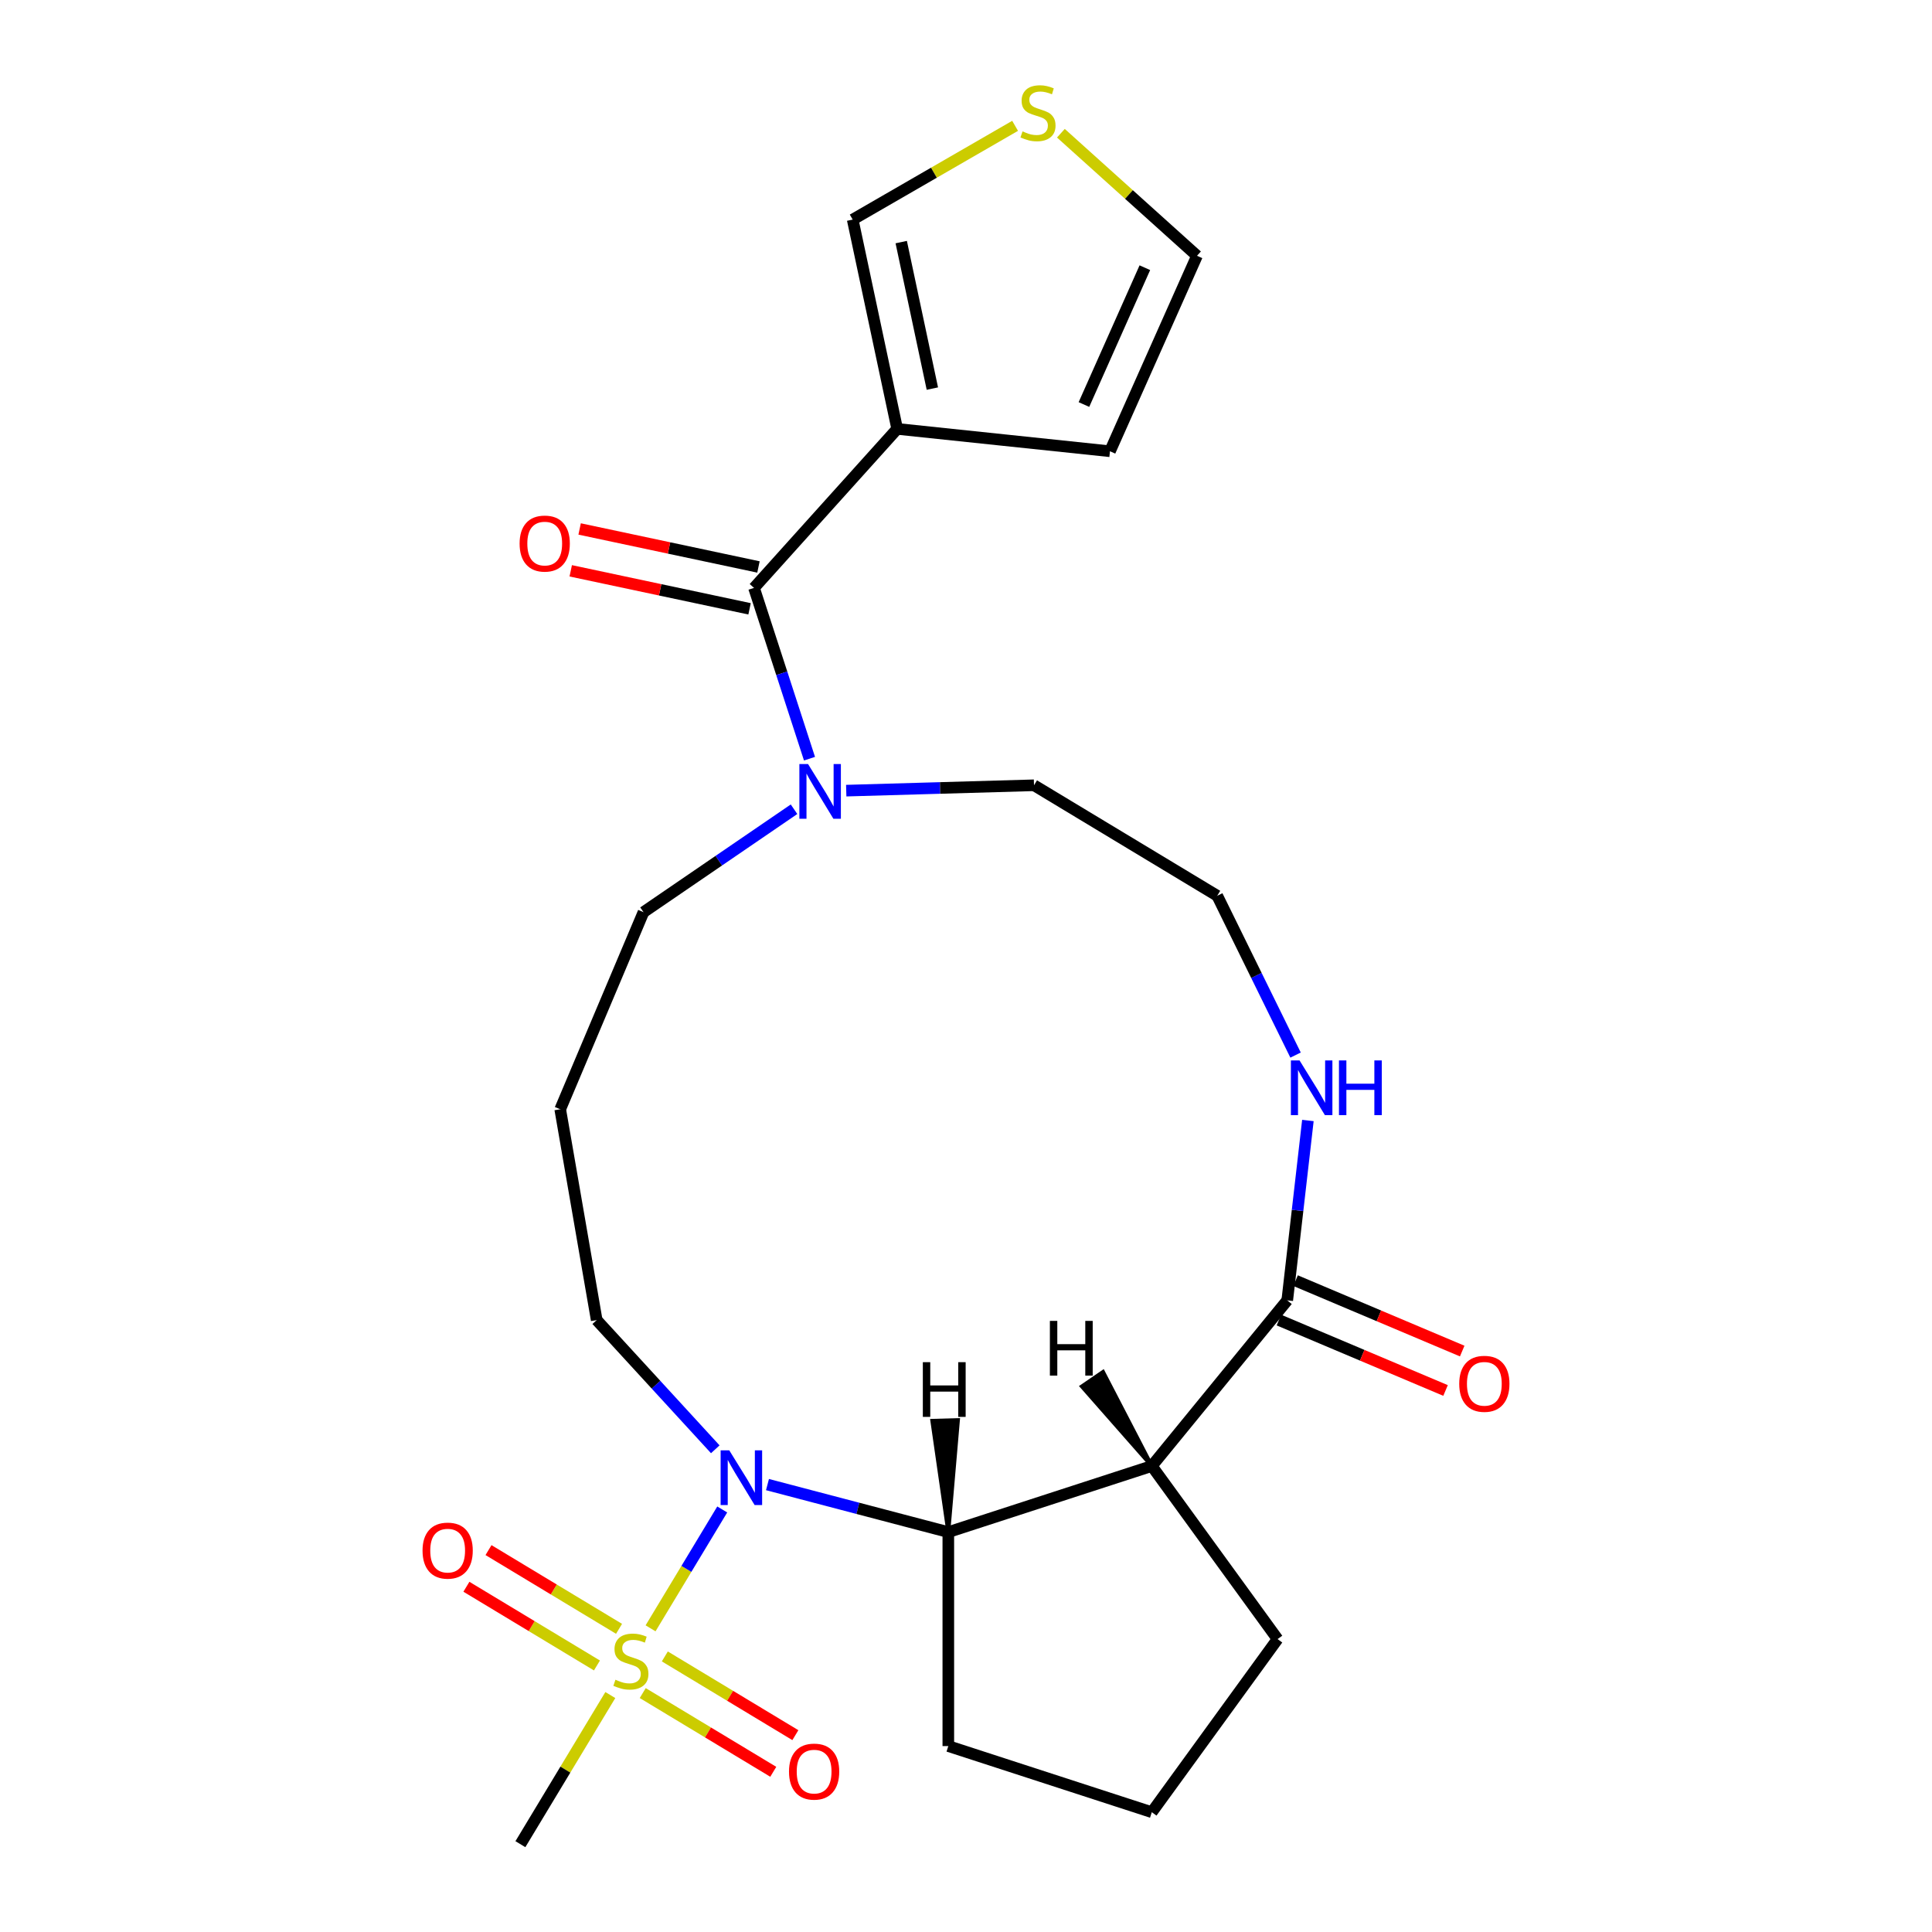 <?xml version='1.0' encoding='iso-8859-1'?>
<svg version='1.1' baseProfile='full'
              xmlns='http://www.w3.org/2000/svg'
                      xmlns:rdkit='http://www.rdkit.org/xml'
                      xmlns:xlink='http://www.w3.org/1999/xlink'
                  xml:space='preserve'
width='1000px' height='1000px' viewBox='0 0 1000 1000'>
<!-- END OF HEADER -->
<rect style='opacity:1.0;fill:#FFFFFF;stroke:none' width='1000' height='1000' x='0' y='0'> </rect>
<path class='bond-0' d='M 336.73,842.817 L 355.278,812.06' style='fill:none;fill-rule:evenodd;stroke:#CCCC00;stroke-width:6px;stroke-linecap:butt;stroke-linejoin:miter;stroke-opacity:1' />
<path class='bond-0' d='M 355.278,812.06 L 373.825,781.302' style='fill:none;fill-rule:evenodd;stroke:#0000FF;stroke-width:6px;stroke-linecap:butt;stroke-linejoin:miter;stroke-opacity:1' />
<path class='bond-8' d='M 332.676,876.335 L 366.46,896.707' style='fill:none;fill-rule:evenodd;stroke:#CCCC00;stroke-width:6px;stroke-linecap:butt;stroke-linejoin:miter;stroke-opacity:1' />
<path class='bond-8' d='M 366.46,896.707 L 400.244,917.08' style='fill:none;fill-rule:evenodd;stroke:#FF0000;stroke-width:6px;stroke-linecap:butt;stroke-linejoin:miter;stroke-opacity:1' />
<path class='bond-8' d='M 344.114,857.367 L 377.898,877.739' style='fill:none;fill-rule:evenodd;stroke:#CCCC00;stroke-width:6px;stroke-linecap:butt;stroke-linejoin:miter;stroke-opacity:1' />
<path class='bond-8' d='M 377.898,877.739 L 411.682,898.112' style='fill:none;fill-rule:evenodd;stroke:#FF0000;stroke-width:6px;stroke-linecap:butt;stroke-linejoin:miter;stroke-opacity:1' />
<path class='bond-9' d='M 320.416,843.077 L 286.632,822.704' style='fill:none;fill-rule:evenodd;stroke:#CCCC00;stroke-width:6px;stroke-linecap:butt;stroke-linejoin:miter;stroke-opacity:1' />
<path class='bond-9' d='M 286.632,822.704 L 252.848,802.332' style='fill:none;fill-rule:evenodd;stroke:#FF0000;stroke-width:6px;stroke-linecap:butt;stroke-linejoin:miter;stroke-opacity:1' />
<path class='bond-9' d='M 308.978,862.045 L 275.194,841.672' style='fill:none;fill-rule:evenodd;stroke:#CCCC00;stroke-width:6px;stroke-linecap:butt;stroke-linejoin:miter;stroke-opacity:1' />
<path class='bond-9' d='M 275.194,841.672 L 241.41,821.3' style='fill:none;fill-rule:evenodd;stroke:#FF0000;stroke-width:6px;stroke-linecap:butt;stroke-linejoin:miter;stroke-opacity:1' />
<path class='bond-17' d='M 315.903,877.355 L 292.63,915.95' style='fill:none;fill-rule:evenodd;stroke:#CCCC00;stroke-width:6px;stroke-linecap:butt;stroke-linejoin:miter;stroke-opacity:1' />
<path class='bond-17' d='M 292.63,915.95 L 269.356,954.545' style='fill:none;fill-rule:evenodd;stroke:#000000;stroke-width:6px;stroke-linecap:butt;stroke-linejoin:miter;stroke-opacity:1' />
<path class='bond-4' d='M 397.245,768.417 L 444.046,780.719' style='fill:none;fill-rule:evenodd;stroke:#0000FF;stroke-width:6px;stroke-linecap:butt;stroke-linejoin:miter;stroke-opacity:1' />
<path class='bond-4' d='M 444.046,780.719 L 490.847,793.021' style='fill:none;fill-rule:evenodd;stroke:#000000;stroke-width:6px;stroke-linecap:butt;stroke-linejoin:miter;stroke-opacity:1' />
<path class='bond-16' d='M 370.228,750.148 L 339.539,716.71' style='fill:none;fill-rule:evenodd;stroke:#0000FF;stroke-width:6px;stroke-linecap:butt;stroke-linejoin:miter;stroke-opacity:1' />
<path class='bond-16' d='M 339.539,716.71 L 308.851,683.273' style='fill:none;fill-rule:evenodd;stroke:#000000;stroke-width:6px;stroke-linecap:butt;stroke-linejoin:miter;stroke-opacity:1' />
<path class='bond-1' d='M 596.175,758.797 L 490.847,793.021' style='fill:none;fill-rule:evenodd;stroke:#000000;stroke-width:6px;stroke-linecap:butt;stroke-linejoin:miter;stroke-opacity:1' />
<path class='bond-5' d='M 596.175,758.797 L 666.28,673.062' style='fill:none;fill-rule:evenodd;stroke:#000000;stroke-width:6px;stroke-linecap:butt;stroke-linejoin:miter;stroke-opacity:1' />
<path class='bond-19' d='M 596.175,758.797 L 661.271,848.395' style='fill:none;fill-rule:evenodd;stroke:#000000;stroke-width:6px;stroke-linecap:butt;stroke-linejoin:miter;stroke-opacity:1' />
<path class='bond-28' d='M 596.175,758.797 L 570.93,710.106 L 559.96,717.607 Z' style='fill:#000000;fill-rule:evenodd;fill-opacity:1;stroke:#000000;stroke-width:2px;stroke-linecap:butt;stroke-linejoin:miter;stroke-opacity:1;' />
<path class='bond-2' d='M 390.274,304.294 L 404.635,348.493' style='fill:none;fill-rule:evenodd;stroke:#000000;stroke-width:6px;stroke-linecap:butt;stroke-linejoin:miter;stroke-opacity:1' />
<path class='bond-2' d='M 404.635,348.493 L 418.996,392.693' style='fill:none;fill-rule:evenodd;stroke:#0000FF;stroke-width:6px;stroke-linecap:butt;stroke-linejoin:miter;stroke-opacity:1' />
<path class='bond-3' d='M 390.274,304.294 L 464.379,221.991' style='fill:none;fill-rule:evenodd;stroke:#000000;stroke-width:6px;stroke-linecap:butt;stroke-linejoin:miter;stroke-opacity:1' />
<path class='bond-13' d='M 392.576,293.461 L 346.296,283.624' style='fill:none;fill-rule:evenodd;stroke:#000000;stroke-width:6px;stroke-linecap:butt;stroke-linejoin:miter;stroke-opacity:1' />
<path class='bond-13' d='M 346.296,283.624 L 300.016,273.787' style='fill:none;fill-rule:evenodd;stroke:#FF0000;stroke-width:6px;stroke-linecap:butt;stroke-linejoin:miter;stroke-opacity:1' />
<path class='bond-13' d='M 387.971,315.127 L 341.691,305.289' style='fill:none;fill-rule:evenodd;stroke:#000000;stroke-width:6px;stroke-linecap:butt;stroke-linejoin:miter;stroke-opacity:1' />
<path class='bond-13' d='M 341.691,305.289 L 295.411,295.452' style='fill:none;fill-rule:evenodd;stroke:#FF0000;stroke-width:6px;stroke-linecap:butt;stroke-linejoin:miter;stroke-opacity:1' />
<path class='bond-11' d='M 464.379,221.991 L 441.353,113.663' style='fill:none;fill-rule:evenodd;stroke:#000000;stroke-width:6px;stroke-linecap:butt;stroke-linejoin:miter;stroke-opacity:1' />
<path class='bond-11' d='M 482.591,201.137 L 466.473,125.307' style='fill:none;fill-rule:evenodd;stroke:#000000;stroke-width:6px;stroke-linecap:butt;stroke-linejoin:miter;stroke-opacity:1' />
<path class='bond-12' d='M 464.379,221.991 L 574.521,233.568' style='fill:none;fill-rule:evenodd;stroke:#000000;stroke-width:6px;stroke-linecap:butt;stroke-linejoin:miter;stroke-opacity:1' />
<path class='bond-22' d='M 490.847,793.021 L 490.847,903.769' style='fill:none;fill-rule:evenodd;stroke:#000000;stroke-width:6px;stroke-linecap:butt;stroke-linejoin:miter;stroke-opacity:1' />
<path class='bond-29' d='M 490.847,793.021 L 495.838,735.034 L 482.553,735.414 Z' style='fill:#000000;fill-rule:evenodd;fill-opacity:1;stroke:#000000;stroke-width:2px;stroke-linecap:butt;stroke-linejoin:miter;stroke-opacity:1;' />
<path class='bond-7' d='M 666.28,673.062 L 671.621,626.513' style='fill:none;fill-rule:evenodd;stroke:#000000;stroke-width:6px;stroke-linecap:butt;stroke-linejoin:miter;stroke-opacity:1' />
<path class='bond-7' d='M 671.621,626.513 L 676.962,579.964' style='fill:none;fill-rule:evenodd;stroke:#0000FF;stroke-width:6px;stroke-linecap:butt;stroke-linejoin:miter;stroke-opacity:1' />
<path class='bond-14' d='M 661.969,683.264 L 705.091,701.487' style='fill:none;fill-rule:evenodd;stroke:#000000;stroke-width:6px;stroke-linecap:butt;stroke-linejoin:miter;stroke-opacity:1' />
<path class='bond-14' d='M 705.091,701.487 L 748.214,719.711' style='fill:none;fill-rule:evenodd;stroke:#FF0000;stroke-width:6px;stroke-linecap:butt;stroke-linejoin:miter;stroke-opacity:1' />
<path class='bond-14' d='M 670.591,662.861 L 713.714,681.085' style='fill:none;fill-rule:evenodd;stroke:#000000;stroke-width:6px;stroke-linecap:butt;stroke-linejoin:miter;stroke-opacity:1' />
<path class='bond-14' d='M 713.714,681.085 L 756.836,699.308' style='fill:none;fill-rule:evenodd;stroke:#FF0000;stroke-width:6px;stroke-linecap:butt;stroke-linejoin:miter;stroke-opacity:1' />
<path class='bond-6' d='M 410.988,418.859 L 372.033,445.496' style='fill:none;fill-rule:evenodd;stroke:#0000FF;stroke-width:6px;stroke-linecap:butt;stroke-linejoin:miter;stroke-opacity:1' />
<path class='bond-6' d='M 372.033,445.496 L 333.077,472.133' style='fill:none;fill-rule:evenodd;stroke:#000000;stroke-width:6px;stroke-linecap:butt;stroke-linejoin:miter;stroke-opacity:1' />
<path class='bond-23' d='M 438.006,409.236 L 486.603,407.848' style='fill:none;fill-rule:evenodd;stroke:#0000FF;stroke-width:6px;stroke-linecap:butt;stroke-linejoin:miter;stroke-opacity:1' />
<path class='bond-23' d='M 486.603,407.848 L 535.2,406.459' style='fill:none;fill-rule:evenodd;stroke:#000000;stroke-width:6px;stroke-linecap:butt;stroke-linejoin:miter;stroke-opacity:1' />
<path class='bond-20' d='M 670.581,546.107 L 650.311,504.878' style='fill:none;fill-rule:evenodd;stroke:#0000FF;stroke-width:6px;stroke-linecap:butt;stroke-linejoin:miter;stroke-opacity:1' />
<path class='bond-20' d='M 650.311,504.878 L 630.04,463.65' style='fill:none;fill-rule:evenodd;stroke:#000000;stroke-width:6px;stroke-linecap:butt;stroke-linejoin:miter;stroke-opacity:1' />
<path class='bond-10' d='M 525.416,65.129 L 483.384,89.396' style='fill:none;fill-rule:evenodd;stroke:#CCCC00;stroke-width:6px;stroke-linecap:butt;stroke-linejoin:miter;stroke-opacity:1' />
<path class='bond-10' d='M 483.384,89.396 L 441.353,113.663' style='fill:none;fill-rule:evenodd;stroke:#000000;stroke-width:6px;stroke-linecap:butt;stroke-linejoin:miter;stroke-opacity:1' />
<path class='bond-27' d='M 549.113,68.957 L 584.34,100.675' style='fill:none;fill-rule:evenodd;stroke:#CCCC00;stroke-width:6px;stroke-linecap:butt;stroke-linejoin:miter;stroke-opacity:1' />
<path class='bond-27' d='M 584.34,100.675 L 619.567,132.394' style='fill:none;fill-rule:evenodd;stroke:#000000;stroke-width:6px;stroke-linecap:butt;stroke-linejoin:miter;stroke-opacity:1' />
<path class='bond-15' d='M 574.521,233.568 L 619.567,132.394' style='fill:none;fill-rule:evenodd;stroke:#000000;stroke-width:6px;stroke-linecap:butt;stroke-linejoin:miter;stroke-opacity:1' />
<path class='bond-15' d='M 561.043,209.383 L 592.575,138.561' style='fill:none;fill-rule:evenodd;stroke:#000000;stroke-width:6px;stroke-linecap:butt;stroke-linejoin:miter;stroke-opacity:1' />
<path class='bond-18' d='M 308.851,683.273 L 289.966,574.147' style='fill:none;fill-rule:evenodd;stroke:#000000;stroke-width:6px;stroke-linecap:butt;stroke-linejoin:miter;stroke-opacity:1' />
<path class='bond-21' d='M 289.966,574.147 L 333.077,472.133' style='fill:none;fill-rule:evenodd;stroke:#000000;stroke-width:6px;stroke-linecap:butt;stroke-linejoin:miter;stroke-opacity:1' />
<path class='bond-25' d='M 661.271,848.395 L 596.175,937.993' style='fill:none;fill-rule:evenodd;stroke:#000000;stroke-width:6px;stroke-linecap:butt;stroke-linejoin:miter;stroke-opacity:1' />
<path class='bond-26' d='M 630.04,463.65 L 535.2,406.459' style='fill:none;fill-rule:evenodd;stroke:#000000;stroke-width:6px;stroke-linecap:butt;stroke-linejoin:miter;stroke-opacity:1' />
<path class='bond-24' d='M 490.847,903.769 L 596.175,937.993' style='fill:none;fill-rule:evenodd;stroke:#000000;stroke-width:6px;stroke-linecap:butt;stroke-linejoin:miter;stroke-opacity:1' />
<path  class='atom-0' d='M 318.546 869.426
Q 318.866 869.546, 320.186 870.106
Q 321.506 870.666, 322.946 871.026
Q 324.426 871.346, 325.866 871.346
Q 328.546 871.346, 330.106 870.066
Q 331.666 868.746, 331.666 866.466
Q 331.666 864.906, 330.866 863.946
Q 330.106 862.986, 328.906 862.466
Q 327.706 861.946, 325.706 861.346
Q 323.186 860.586, 321.666 859.866
Q 320.186 859.146, 319.106 857.626
Q 318.066 856.106, 318.066 853.546
Q 318.066 849.986, 320.466 847.786
Q 322.906 845.586, 327.706 845.586
Q 330.986 845.586, 334.706 847.146
L 333.786 850.226
Q 330.386 848.826, 327.826 848.826
Q 325.066 848.826, 323.546 849.986
Q 322.026 851.106, 322.066 853.066
Q 322.066 854.586, 322.826 855.506
Q 323.626 856.426, 324.746 856.946
Q 325.906 857.466, 327.826 858.066
Q 330.386 858.866, 331.906 859.666
Q 333.426 860.466, 334.506 862.106
Q 335.626 863.706, 335.626 866.466
Q 335.626 870.386, 332.986 872.506
Q 330.386 874.586, 326.026 874.586
Q 323.506 874.586, 321.586 874.026
Q 319.706 873.506, 317.466 872.586
L 318.546 869.426
' fill='#CCCC00'/>
<path  class='atom-1' d='M 377.476 750.706
L 386.756 765.706
Q 387.676 767.186, 389.156 769.866
Q 390.636 772.546, 390.716 772.706
L 390.716 750.706
L 394.476 750.706
L 394.476 779.026
L 390.596 779.026
L 380.636 762.626
Q 379.476 760.706, 378.236 758.506
Q 377.036 756.306, 376.676 755.626
L 376.676 779.026
L 372.996 779.026
L 372.996 750.706
L 377.476 750.706
' fill='#0000FF'/>
<path  class='atom-7' d='M 418.237 395.462
L 427.517 410.462
Q 428.437 411.942, 429.917 414.622
Q 431.397 417.302, 431.477 417.462
L 431.477 395.462
L 435.237 395.462
L 435.237 423.782
L 431.357 423.782
L 421.397 407.382
Q 420.237 405.462, 418.997 403.262
Q 417.797 401.062, 417.437 400.382
L 417.437 423.782
L 413.757 423.782
L 413.757 395.462
L 418.237 395.462
' fill='#0000FF'/>
<path  class='atom-8' d='M 672.645 548.875
L 681.925 563.875
Q 682.845 565.355, 684.325 568.035
Q 685.805 570.715, 685.885 570.875
L 685.885 548.875
L 689.645 548.875
L 689.645 577.195
L 685.765 577.195
L 675.805 560.795
Q 674.645 558.875, 673.405 556.675
Q 672.205 554.475, 671.845 553.795
L 671.845 577.195
L 668.165 577.195
L 668.165 548.875
L 672.645 548.875
' fill='#0000FF'/>
<path  class='atom-8' d='M 693.045 548.875
L 696.885 548.875
L 696.885 560.915
L 711.365 560.915
L 711.365 548.875
L 715.205 548.875
L 715.205 577.195
L 711.365 577.195
L 711.365 564.115
L 696.885 564.115
L 696.885 577.195
L 693.045 577.195
L 693.045 548.875
' fill='#0000FF'/>
<path  class='atom-9' d='M 408.386 916.976
Q 408.386 910.176, 411.746 906.376
Q 415.106 902.576, 421.386 902.576
Q 427.666 902.576, 431.026 906.376
Q 434.386 910.176, 434.386 916.976
Q 434.386 923.856, 430.986 927.776
Q 427.586 931.656, 421.386 931.656
Q 415.146 931.656, 411.746 927.776
Q 408.386 923.896, 408.386 916.976
M 421.386 928.456
Q 425.706 928.456, 428.026 925.576
Q 430.386 922.656, 430.386 916.976
Q 430.386 911.416, 428.026 908.616
Q 425.706 905.776, 421.386 905.776
Q 417.066 905.776, 414.706 908.576
Q 412.386 911.376, 412.386 916.976
Q 412.386 922.696, 414.706 925.576
Q 417.066 928.456, 421.386 928.456
' fill='#FF0000'/>
<path  class='atom-10' d='M 218.706 802.596
Q 218.706 795.796, 222.066 791.996
Q 225.426 788.196, 231.706 788.196
Q 237.986 788.196, 241.346 791.996
Q 244.706 795.796, 244.706 802.596
Q 244.706 809.476, 241.306 813.396
Q 237.906 817.276, 231.706 817.276
Q 225.466 817.276, 222.066 813.396
Q 218.706 809.516, 218.706 802.596
M 231.706 814.076
Q 236.026 814.076, 238.346 811.196
Q 240.706 808.276, 240.706 802.596
Q 240.706 797.036, 238.346 794.236
Q 236.026 791.396, 231.706 791.396
Q 227.386 791.396, 225.026 794.196
Q 222.706 796.996, 222.706 802.596
Q 222.706 808.316, 225.026 811.196
Q 227.386 814.076, 231.706 814.076
' fill='#FF0000'/>
<path  class='atom-11' d='M 529.264 68.008
Q 529.584 68.128, 530.904 68.688
Q 532.224 69.248, 533.664 69.608
Q 535.144 69.928, 536.584 69.928
Q 539.264 69.928, 540.824 68.648
Q 542.384 67.328, 542.384 65.048
Q 542.384 63.488, 541.584 62.528
Q 540.824 61.568, 539.624 61.048
Q 538.424 60.528, 536.424 59.928
Q 533.904 59.168, 532.384 58.448
Q 530.904 57.728, 529.824 56.208
Q 528.784 54.688, 528.784 52.128
Q 528.784 48.568, 531.184 46.368
Q 533.624 44.168, 538.424 44.168
Q 541.704 44.168, 545.424 45.728
L 544.504 48.808
Q 541.104 47.408, 538.544 47.408
Q 535.784 47.408, 534.264 48.568
Q 532.744 49.688, 532.784 51.648
Q 532.784 53.168, 533.544 54.088
Q 534.344 55.008, 535.464 55.528
Q 536.624 56.048, 538.544 56.648
Q 541.104 57.448, 542.624 58.248
Q 544.144 59.048, 545.224 60.688
Q 546.344 62.288, 546.344 65.048
Q 546.344 68.968, 543.704 71.088
Q 541.104 73.168, 536.744 73.168
Q 534.224 73.168, 532.304 72.608
Q 530.424 72.088, 528.184 71.168
L 529.264 68.008
' fill='#CCCC00'/>
<path  class='atom-14' d='M 268.945 281.348
Q 268.945 274.548, 272.305 270.748
Q 275.665 266.948, 281.945 266.948
Q 288.225 266.948, 291.585 270.748
Q 294.945 274.548, 294.945 281.348
Q 294.945 288.228, 291.545 292.148
Q 288.145 296.028, 281.945 296.028
Q 275.705 296.028, 272.305 292.148
Q 268.945 288.268, 268.945 281.348
M 281.945 292.828
Q 286.265 292.828, 288.585 289.948
Q 290.945 287.028, 290.945 281.348
Q 290.945 275.788, 288.585 272.988
Q 286.265 270.148, 281.945 270.148
Q 277.625 270.148, 275.265 272.948
Q 272.945 275.748, 272.945 281.348
Q 272.945 287.068, 275.265 289.948
Q 277.625 292.828, 281.945 292.828
' fill='#FF0000'/>
<path  class='atom-15' d='M 755.294 716.253
Q 755.294 709.453, 758.654 705.653
Q 762.014 701.853, 768.294 701.853
Q 774.574 701.853, 777.934 705.653
Q 781.294 709.453, 781.294 716.253
Q 781.294 723.133, 777.894 727.053
Q 774.494 730.933, 768.294 730.933
Q 762.054 730.933, 758.654 727.053
Q 755.294 723.173, 755.294 716.253
M 768.294 727.733
Q 772.614 727.733, 774.934 724.853
Q 777.294 721.933, 777.294 716.253
Q 777.294 710.693, 774.934 707.893
Q 772.614 705.053, 768.294 705.053
Q 763.974 705.053, 761.614 707.853
Q 759.294 710.653, 759.294 716.253
Q 759.294 721.973, 761.614 724.853
Q 763.974 727.733, 768.294 727.733
' fill='#FF0000'/>
<path  class='atom-26' d='M 543.421 683.691
L 547.261 683.691
L 547.261 695.731
L 561.741 695.731
L 561.741 683.691
L 565.581 683.691
L 565.581 712.011
L 561.741 712.011
L 561.741 698.931
L 547.261 698.931
L 547.261 712.011
L 543.421 712.011
L 543.421 683.691
' fill='#000000'/>
<path  class='atom-27' d='M 477.658 705.058
L 481.498 705.058
L 481.498 717.098
L 495.978 717.098
L 495.978 705.058
L 499.818 705.058
L 499.818 733.378
L 495.978 733.378
L 495.978 720.298
L 481.498 720.298
L 481.498 733.378
L 477.658 733.378
L 477.658 705.058
' fill='#000000'/>
</svg>
